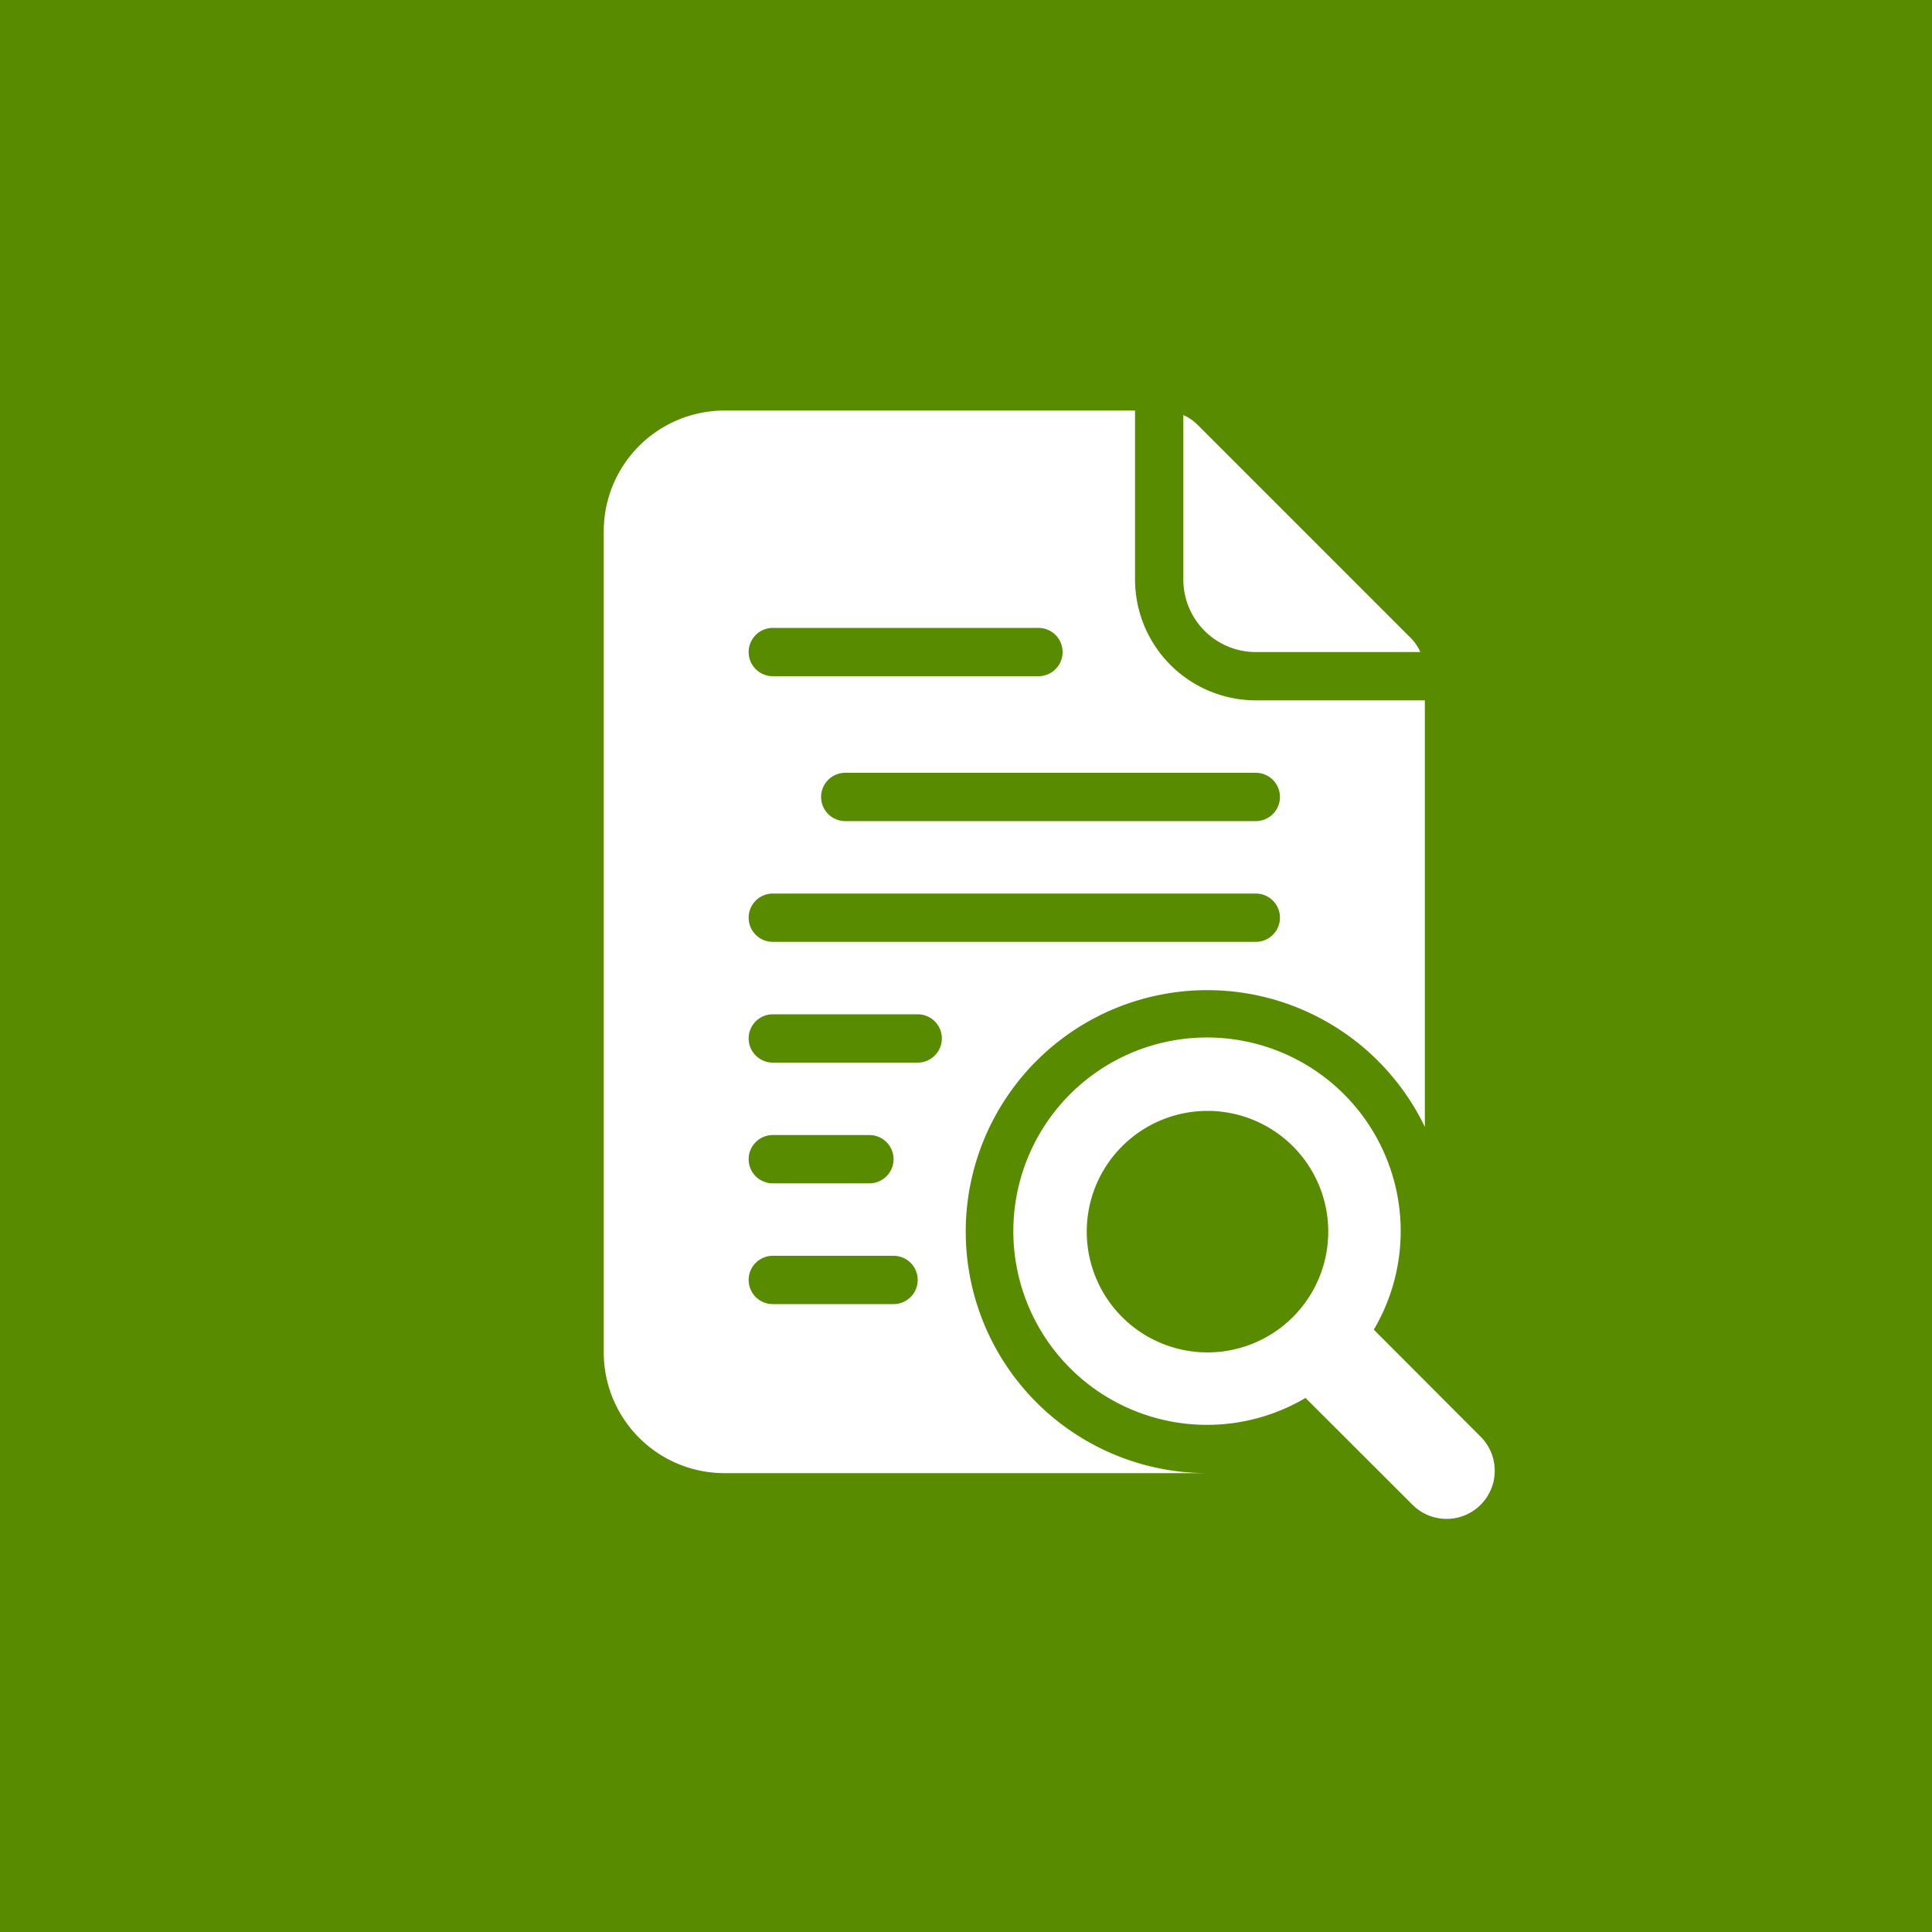 <svg xmlns="http://www.w3.org/2000/svg" width="80" height="80" viewBox="0 0 80 80">
  <g id="Keyword_Research_and_Bidding" data-name="Keyword Research and Bidding" transform="translate(5.205 7.702)">
    <rect id="Image_42" data-name="Image 42" width="80" height="80" transform="translate(-5.205 -7.702)" fill="#588b00"/>
    <g id="_11_-_20" data-name="11 - 20" transform="translate(12.795 7.298)">
      <g id="Research">
        <path id="Path_20240" data-name="Path 20240" d="M34,14a5.006,5.006,0,0,1-5-5V2H12A5,5,0,0,0,7,7V41a5,5,0,0,0,5,5H32a10,10,0,1,1,9-14.337V14ZM14,11H25a1,1,0,0,1,0,2H14a1,1,0,0,1,0-2Zm5,28H14a1,1,0,0,1,0-2h5a1,1,0,0,1,0,2Zm-6-6a1,1,0,0,1,1-1h4a1,1,0,0,1,0,2H14A1,1,0,0,1,13,33Zm7-4H14a1,1,0,0,1,0-2h6a1,1,0,0,1,0,2Zm14-5H14a1,1,0,0,1,0-2H34a1,1,0,0,1,0,2Zm0-5H17a1,1,0,0,1,0-2H34a1,1,0,0,1,0,2Z" fill="#fff"/>
        <path id="Path_20241" data-name="Path 20241" d="M40.414,11.414,31.586,2.586a1.988,1.988,0,0,0-.586-.4V9a3,3,0,0,0,3,3h6.814a1.988,1.988,0,0,0-.4-.586Z" fill="#fff"/>
        <path id="Path_20242" data-name="Path 20242" d="M43.31,44.49l-4.424-4.432a8.02,8.02,0,1,0-2.828,2.828L40.49,47.31a1.994,1.994,0,0,0,2.82-2.82ZM27,36a5,5,0,1,1,5,5,5,5,0,0,1-5-5Z" fill="#fff"/>
      </g>
    </g>
  </g>
</svg>
